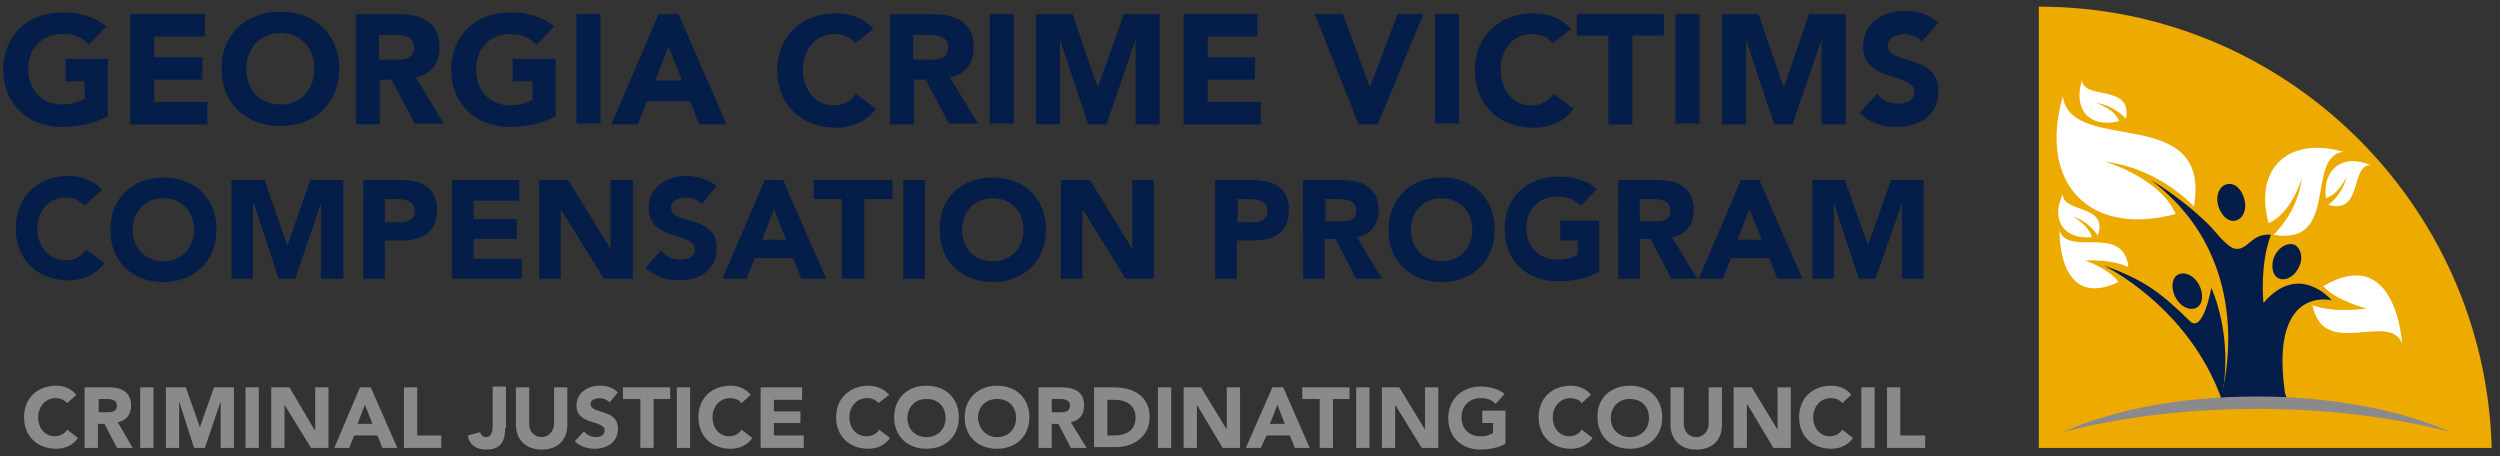 <?xml version="1.0" encoding="utf-8"?>
<!-- Generator: Adobe Illustrator 19.1.0, SVG Export Plug-In . SVG Version: 6.00 Build 0)  -->
<svg version="1.1" id="Layer_1" xmlns="http://www.w3.org/2000/svg" xmlns:xlink="http://www.w3.org/1999/xlink" x="0px" y="0px"
	 viewBox="0 0 301.4 55" style="enable-background:new 0 0 301.4 55;" xml:space="preserve">
<rect x="0" y="0" width="301.4" height="55" fill="#333333" stroke="none"/>
<style type="text/css">
	.st0{fill:#EDAA00;}
	.st1{fill:#051D49;}
	.st2{fill:#FFFFFF;}
	.st3{fill:#8A8A8D;}
</style>
<g>
	<path class="st0" d="M245.8,0.8L245.8,0.8V54h54.6C299.6,24.5,275.4,0.8,245.8,0.8"/>
	<path class="st1" d="M275.9,48.5c-5.4-13.1-2.1-20.2-2.1-20.2c-2.4-0.2-2.7,1.8-4.2,1.7c-1,0-2.5-2.1-3.2-2.8
		c-1.6-1.6-4.1-3.7-7.1-5.5c13.4,10.1,8.5,26.2,8.3,26.6L275.9,48.5z"/>
	<path class="st2" d="M282.5,18.3c-4.6,0.6-0.4,11.4-8.4,10c0,0,2.9-2.6,3.4-6.8c0,0-1.2,4.2-4,5.4
		C271.7,20.3,275.9,16.4,282.5,18.3"/>
	<path class="st2" d="M251.4,31.4c0,0,3.1-0.2,5.2,0.8c-0.6-5.3-7.3-1.2-8.3-4.4c0,0-0.3,9.7,7.1,6.2
		C254.3,32.4,251.4,31.4,251.4,31.4"/>
	<path class="st2" d="M285.8,19.9c-2.5,0-0.9,6-5.1,4.8c0,0,1.7-1.2,2.2-3.4c0,0-0.9,2.1-2.5,2.6C280,20.3,282.5,18.5,285.8,19.9"/>
	<path class="st2" d="M248.7,11.6c0.9,7.2,18,0.7,15.8,13.3c0,0-4.1-4.6-10.7-5.4c0,0,6.6,1.9,8.5,6.3
		C251.8,28.6,245.7,22,248.7,11.6"/>
	<path class="st1" d="M266.6,34.7c0,0-1,5.6-2.6,4c-3.4-3.3-5.3-4.9-10.4-6.7c0,0,10.1,4.8,14.2,16
		C269.4,40.7,266.6,34.7,266.6,34.7"/>
	<path class="st1" d="M276.6,29.5c-0.8-0.3-1.9,0.3-2.4,1.4c-0.5,1.2-0.2,2.4,0.6,2.7c0.8,0.3,1.9-0.3,2.4-1.5
		C277.7,31.1,277.4,29.9,276.6,29.5"/>
	<path class="st1" d="M268.5,22.2c-0.9,0.2-1.4,1.3-1.1,2.5c0.3,1.2,1.2,2.1,2.1,1.9c0.9-0.2,1.4-1.3,1.1-2.5
		C270.3,22.8,269.4,22,268.5,22.2"/>
	<path class="st1" d="M262.6,33.1c-0.8,0.4-0.9,1.7-0.3,2.8c0.6,1.1,1.7,1.6,2.5,1.2c0.8-0.4,0.9-1.7,0.3-2.8
		C264.5,33.2,263.4,32.7,262.6,33.1"/>
	<path class="st1" d="M275.6,48.2c-2.3-14,5.5-12,5.5-12s-3.9-4.7-8.2,0.3c-1.8-3.8-5.3-4.2-5.3-4.2s4,5.3,3.3,15.8H275.6z"/>
	<path class="st2" d="M248.7,23.4c-0.1,2.3,5.6,1.2,4.2,5c0,0-1-1.7-3-2.3c0,0,1.9,1,2.3,2.5C248.8,28.9,247.2,26.5,248.7,23.4"/>
	<path class="st2" d="M285.3,37.2c0,0-3.8,0.6-6.5-0.4c1.3,6.6,9.2,0.7,10.8,4.6c0,0-0.7-12.1-9.5-6.9
		C281.5,36.2,285.3,37.2,285.3,37.2"/>
	<path class="st2" d="M251,9.7c0.3,2.4,6.1,0.4,5.3,4.6c0,0-1.4-1.6-3.6-1.9c0,0,2.2,0.7,2.8,2.2C251.9,15.5,249.9,13.2,251,9.7"/>
	<path class="st3" d="M272.1,47.8c-9.2,0-17.4,1.6-23.4,4.3c6.9-1.8,14.9-2.8,23.4-2.8c8.5,0,16.5,1,23.4,2.8
		C289.6,49.5,281.3,47.8,272.1,47.8"/>
	<path class="st1" d="M13,14c-1.7,0.9-3.6,1.3-5.5,1.3c-4.1,0-7.1-2.7-7.1-6.9c0-4.2,3-6.9,7.1-6.9c2.1,0,3.9,0.5,5.3,1.7l-2.1,2.2
		C9.9,4.5,9,4.1,7.5,4.1C5,4.1,3.4,5.9,3.4,8.3c0,2.5,1.6,4.3,4.1,4.3c1.3,0,2.2-0.4,2.7-0.7V9.8H7.9V7.1H13V14z"/>
	<polygon class="st1" points="15.7,1.7 24.7,1.7 24.7,4.4 18.6,4.4 18.6,6.9 24.4,6.9 24.4,9.6 18.6,9.6 18.6,12.3 25,12.3 25,15 
		15.7,15 	"/>
	<path class="st1" d="M33.8,1.4c4.1,0,7.1,2.7,7.1,6.9c0,4.2-3,6.9-7.1,6.9c-4.1,0-7.1-2.7-7.1-6.9C26.7,4.1,29.7,1.4,33.8,1.4
		 M33.8,12.6c2.5,0,4.1-1.8,4.1-4.3c0-2.5-1.6-4.3-4.1-4.3c-2.5,0-4.1,1.8-4.1,4.3C29.7,10.8,31.3,12.6,33.8,12.6"/>
	<path class="st1" d="M42.9,1.7H48c2.7,0,5,0.9,5,4c0,1.9-1,3.3-2.9,3.6l3.4,5.6H50l-2.8-5.3h-1.4V15h-2.9V1.7z M45.8,7.2h1.7
		c1.1,0,2.4,0,2.4-1.5c0-1.3-1.2-1.5-2.3-1.5h-1.9V7.2z"/>
	<path class="st1" d="M67,14c-1.7,0.9-3.6,1.3-5.5,1.3c-4.1,0-7.1-2.7-7.1-6.9c0-4.2,3-6.9,7.1-6.9c2.1,0,3.9,0.5,5.3,1.7l-2.1,2.2
		c-0.8-0.8-1.7-1.3-3.2-1.3c-2.5,0-4.1,1.8-4.1,4.3c0,2.5,1.6,4.3,4.1,4.3c1.3,0,2.2-0.4,2.7-0.7V9.8h-2.4V7.1H67V14z"/>
	<rect x="69.5" y="1.7" class="st1" width="2.9" height="13.2"/>
	<path class="st1" d="M79.4,1.7h2.4L87.6,15h-3.3l-1.1-2.8H78L76.9,15h-3.2L79.4,1.7z M80.6,5.6L79,9.7h3.2L80.6,5.6z"/>
	<path class="st1" d="M103.1,5.2c-0.6-0.7-1.4-1.1-2.5-1.1c-2.2,0-3.8,1.8-3.8,4.3c0,2.5,1.6,4.3,3.7,4.3c1.2,0,2.1-0.5,2.7-1.4
		l2.4,1.8c-1.1,1.6-3,2.3-4.8,2.3c-4.1,0-7.1-2.7-7.1-6.9c0-4.2,3-6.9,7.1-6.9c1.5,0,3.3,0.5,4.5,1.9L103.1,5.2z"/>
	<path class="st1" d="M107.3,1.7h5.1c2.7,0,5,0.9,5,4c0,1.9-1,3.3-2.9,3.6l3.4,5.6h-3.5l-2.8-5.3h-1.4V15h-2.9V1.7z M110.2,7.2h1.7
		c1.1,0,2.4,0,2.4-1.5c0-1.3-1.2-1.5-2.3-1.5h-1.9V7.2z"/>
	<rect x="119.3" y="1.7" class="st1" width="2.9" height="13.2"/>
	<polygon class="st1" points="124.9,1.7 129.3,1.7 132.3,10.4 132.4,10.4 135.5,1.7 139.8,1.7 139.8,15 136.9,15 136.9,4.8 
		136.9,4.8 133.4,15 131.2,15 127.8,4.8 127.8,4.8 127.8,15 124.9,15 	"/>
	<polygon class="st1" points="142.7,1.7 151.6,1.7 151.6,4.4 145.6,4.4 145.6,6.9 151.3,6.9 151.3,9.6 145.6,9.6 145.6,12.3 
		152,12.3 152,15 142.7,15 	"/>
	<polygon class="st1" points="158.5,1.7 161.9,1.7 165.1,10.4 165.2,10.4 168.5,1.7 171.6,1.7 166.1,15 163.8,15 	"/>
	<rect x="173" y="1.7" class="st1" width="2.9" height="13.2"/>
	<path class="st1" d="M187.2,5.2c-0.6-0.7-1.4-1.1-2.5-1.1c-2.2,0-3.8,1.8-3.8,4.3c0,2.5,1.6,4.3,3.7,4.3c1.2,0,2.1-0.5,2.7-1.4
		l2.4,1.8c-1.1,1.6-3,2.3-4.8,2.3c-4.1,0-7.1-2.7-7.1-6.9c0-4.2,3-6.9,7.1-6.9c1.5,0,3.3,0.5,4.5,1.9L187.2,5.2z"/>
	<polygon class="st1" points="193.9,4.3 190.1,4.3 190.1,1.7 200.6,1.7 200.6,4.3 196.8,4.3 196.8,15 193.9,15 	"/>
	<rect x="202" y="1.7" class="st1" width="2.9" height="13.2"/>
	<polygon class="st1" points="207.6,1.7 212,1.7 215,10.4 215.1,10.4 218.1,1.7 222.5,1.7 222.5,15 219.6,15 219.6,4.8 219.6,4.8 
		216.1,15 213.9,15 210.5,4.8 210.5,4.8 210.5,15 207.6,15 	"/>
	<path class="st1" d="M231.7,5c-0.5-0.6-1.4-0.9-2.1-0.9c-0.8,0-2,0.4-2,1.4c0,2.4,6.1,0.9,6.1,5.5c0,3-2.4,4.3-5.1,4.3
		c-1.7,0-3.2-0.5-4.4-1.7l2.1-2.3c0.6,0.8,1.6,1.2,2.5,1.2c1,0,2-0.4,2-1.4c0-2.4-6.2-1.1-6.2-5.5c0-2.8,2.4-4.3,5-4.3
		c1.5,0,2.9,0.4,4.1,1.4L231.7,5z"/>
	<path class="st1" d="M10.2,24.8c-0.5-0.6-1.3-1-2.3-1c-2,0-3.4,1.6-3.4,3.8c0,2.2,1.5,3.8,3.4,3.8c1.1,0,1.9-0.5,2.5-1.3l2.2,1.6
		c-1,1.4-2.7,2.1-4.3,2.1c-3.7,0-6.4-2.4-6.4-6.3c0-3.8,2.7-6.3,6.4-6.3c1.3,0,3,0.5,4,1.7L10.2,24.8z"/>
	<path class="st1" d="M19.7,21.4c3.7,0,6.4,2.4,6.4,6.3c0,3.8-2.7,6.3-6.4,6.3c-3.7,0-6.4-2.4-6.4-6.3C13.3,23.9,16,21.4,19.7,21.4
		 M19.7,31.5c2.2,0,3.7-1.6,3.7-3.8c0-2.2-1.5-3.8-3.7-3.8c-2.2,0-3.7,1.6-3.7,3.8C16,29.9,17.5,31.5,19.7,31.5"/>
	<polygon class="st1" points="27.9,21.7 31.9,21.7 34.6,29.5 34.7,29.5 37.4,21.7 41.4,21.7 41.4,33.6 38.7,33.6 38.7,24.5 
		38.7,24.5 35.6,33.6 33.6,33.6 30.6,24.5 30.5,24.5 30.5,33.6 27.9,33.6 	"/>
	<path class="st1" d="M43.8,21.7h4.4c2.5,0,4.5,0.8,4.5,3.6c0,2.8-1.9,3.7-4.4,3.7h-1.9v4.6h-2.6V21.7z M46.4,26.8h1.8
		c0.9,0,1.8-0.3,1.8-1.4c0-1.2-1.2-1.4-2.3-1.4h-1.3V26.8z"/>
	<polygon class="st1" points="54.5,21.7 62.6,21.7 62.6,24.2 57.1,24.2 57.1,26.4 62.3,26.4 62.3,28.8 57.1,28.8 57.1,31.2 
		62.9,31.2 62.9,33.6 54.5,33.6 	"/>
	<polygon class="st1" points="65,21.7 68.5,21.7 73.6,30 73.6,30 73.6,21.7 76.3,21.7 76.3,33.6 72.8,33.6 67.6,25.2 67.6,25.2 
		67.6,33.6 65,33.6 	"/>
	<path class="st1" d="M84.6,24.6c-0.4-0.5-1.3-0.8-1.9-0.8c-0.7,0-1.8,0.3-1.8,1.2c0,2.2,5.5,0.8,5.5,4.9c0,2.7-2.1,3.9-4.6,3.9
		c-1.5,0-2.9-0.5-4-1.5l1.9-2.1c0.5,0.7,1.4,1.1,2.3,1.1c0.9,0,1.8-0.4,1.8-1.2c0-2.2-5.6-1-5.6-5c0-2.5,2.2-3.9,4.5-3.9
		c1.3,0,2.6,0.4,3.7,1.2L84.6,24.6z"/>
	<path class="st1" d="M92.2,21.7h2.2l5.2,11.9h-3l-1-2.5H91l-1,2.5h-2.9L92.2,21.7z M93.3,25.2l-1.4,3.7h2.9L93.3,25.2z"/>
	<polygon class="st1" points="101.5,24 98.1,24 98.1,21.7 107.6,21.7 107.6,24 104.2,24 104.2,33.6 101.5,33.6 	"/>
	<rect x="108.9" y="21.7" class="st1" width="2.6" height="11.9"/>
	<path class="st1" d="M119.7,21.4c3.7,0,6.4,2.4,6.4,6.3c0,3.8-2.7,6.3-6.4,6.3c-3.7,0-6.4-2.4-6.4-6.3
		C113.2,23.9,115.9,21.4,119.7,21.4 M119.7,31.5c2.2,0,3.7-1.6,3.7-3.8c0-2.2-1.5-3.8-3.7-3.8s-3.7,1.6-3.7,3.8
		C116,29.9,117.4,31.5,119.7,31.5"/>
	<polygon class="st1" points="127.9,21.7 131.4,21.7 136.5,30 136.5,30 136.5,21.7 139.1,21.7 139.1,33.6 135.7,33.6 130.5,25.2 
		130.5,25.2 130.5,33.6 127.9,33.6 	"/>
	<path class="st1" d="M146.5,21.7h4.4c2.5,0,4.5,0.8,4.5,3.6c0,2.8-1.9,3.7-4.4,3.7h-1.9v4.6h-2.6V21.7z M149.2,26.8h1.8
		c0.9,0,1.8-0.3,1.8-1.4c0-1.2-1.2-1.4-2.3-1.4h-1.3V26.8z"/>
	<path class="st1" d="M157.1,21.7h4.6c2.4,0,4.5,0.8,4.5,3.6c0,1.7-0.9,3-2.6,3.3l3,5h-3.1l-2.5-4.8h-1.3v4.8h-2.6V21.7z
		 M159.8,26.7h1.5c1,0,2.2,0,2.2-1.3c0-1.2-1.1-1.4-2-1.4h-1.7V26.7z"/>
	<path class="st1" d="M173.8,21.4c3.7,0,6.4,2.4,6.4,6.3c0,3.8-2.7,6.3-6.4,6.3c-3.7,0-6.4-2.4-6.4-6.3
		C167.4,23.9,170.1,21.4,173.8,21.4 M173.8,31.5c2.2,0,3.7-1.6,3.7-3.8c0-2.2-1.5-3.8-3.7-3.8c-2.2,0-3.7,1.6-3.7,3.8
		C170.1,29.9,171.6,31.5,173.8,31.5"/>
	<path class="st1" d="M192.8,32.8c-1.5,0.8-3.2,1.1-5,1.1c-3.7,0-6.4-2.4-6.4-6.3c0-3.8,2.7-6.3,6.4-6.3c1.9,0,3.5,0.4,4.7,1.5
		l-1.9,2c-0.7-0.7-1.6-1.1-2.9-1.1c-2.2,0-3.7,1.6-3.7,3.8c0,2.2,1.5,3.8,3.7,3.8c1.1,0,2-0.3,2.5-0.6V29h-2.1v-2.4h4.7V32.8z"/>
	<path class="st1" d="M195.1,21.7h4.6c2.4,0,4.5,0.8,4.5,3.6c0,1.7-0.9,3-2.6,3.3l3,5h-3.1l-2.5-4.8h-1.3v4.8h-2.6V21.7z
		 M197.7,26.7h1.5c1,0,2.2,0,2.2-1.3c0-1.2-1.1-1.4-2-1.4h-1.7V26.7z"/>
	<path class="st1" d="M209.9,21.7h2.2l5.2,11.9h-3l-1-2.5h-4.6l-1,2.5h-2.9L209.9,21.7z M210.9,25.2l-1.4,3.7h2.9L210.9,25.2z"/>
	<polygon class="st1" points="218.5,21.7 222.4,21.7 225.2,29.5 225.2,29.5 228,21.7 231.9,21.7 231.9,33.6 229.3,33.6 229.3,24.5 
		229.3,24.5 226.1,33.6 224.1,33.6 221.1,24.5 221.1,24.5 221.1,33.6 218.5,33.6 	"/>
	<path class="st3" d="M8.1,48.6C7.7,48.2,7.3,48,6.7,48c-1.2,0-2.1,1-2.1,2.3c0,1.4,0.9,2.3,2,2.3c0.6,0,1.2-0.3,1.5-0.8l1.3,1
		c-0.6,0.9-1.6,1.3-2.6,1.3c-2.3,0-3.9-1.5-3.9-3.8c0-2.3,1.6-3.8,3.9-3.8c0.8,0,1.8,0.3,2.4,1.1L8.1,48.6z"/>
	<path class="st3" d="M10.3,46.7h2.8c1.5,0,2.7,0.5,2.7,2.2c0,1-0.5,1.8-1.6,2l1.8,3.1h-1.9l-1.5-2.9h-0.8V54h-1.6V46.7z M11.9,49.7
		h0.9c0.6,0,1.3,0,1.3-0.8c0-0.7-0.7-0.8-1.2-0.8h-1V49.7z"/>
	<rect x="16.9" y="46.7" class="st3" width="1.6" height="7.3"/>
	<polygon class="st3" points="20,46.7 22.4,46.7 24.1,51.5 24.1,51.5 25.8,46.7 28.2,46.7 28.2,54 26.6,54 26.6,48.4 26.6,48.4 
		24.7,54 23.4,54 21.6,48.4 21.6,48.4 21.6,54 20,54 	"/>
	<rect x="29.6" y="46.7" class="st3" width="1.6" height="7.3"/>
	<polygon class="st3" points="32.7,46.7 34.9,46.7 37.9,51.8 38,51.8 38,46.7 39.6,46.7 39.6,54 37.5,54 34.3,48.8 34.3,48.8 
		34.3,54 32.7,54 	"/>
	<path class="st3" d="M43.4,46.7h1.3l3.2,7.3h-1.8l-0.6-1.5h-2.8L42.1,54h-1.8L43.4,46.7z M44,48.8l-0.9,2.3h1.8L44,48.8z"/>
	<polygon class="st3" points="48.7,46.7 50.3,46.7 50.3,52.5 53.2,52.5 53.2,54 48.7,54 	"/>
	<path class="st3" d="M60.9,51.6c0,1.3-0.3,2.6-2.3,2.6c-1.1,0-2-0.5-2.2-1.7l1.5-0.4c0,0.3,0.4,0.6,0.7,0.6c0.7,0,0.8-0.8,0.8-1.4
		v-4.7h1.6V51.6z"/>
	<path class="st3" d="M68.4,51.2c0,1.7-1,3-3.1,3c-2,0-3.1-1.3-3.1-3v-4.5h1.6v4.4c0,0.9,0.6,1.6,1.5,1.6c0.8,0,1.5-0.7,1.5-1.6
		v-4.4h1.6V51.2z"/>
	<path class="st3" d="M73.5,48.5c-0.3-0.3-0.8-0.5-1.2-0.5c-0.5,0-1.1,0.2-1.1,0.7c0,1.3,3.3,0.5,3.3,3c0,1.6-1.3,2.4-2.8,2.4
		c-0.9,0-1.8-0.3-2.4-0.9l1.1-1.2c0.3,0.4,0.9,0.7,1.4,0.7c0.5,0,1.1-0.2,1.1-0.8c0-1.3-3.4-0.6-3.4-3c0-1.5,1.3-2.4,2.8-2.4
		c0.8,0,1.6,0.2,2.2,0.8L73.5,48.5z"/>
	<polygon class="st3" points="77.2,48.1 75.1,48.1 75.1,46.7 80.8,46.7 80.8,48.1 78.8,48.1 78.8,54 77.2,54 	"/>
	<rect x="81.6" y="46.7" class="st3" width="1.6" height="7.3"/>
	<path class="st3" d="M89.4,48.6C89.1,48.2,88.6,48,88,48c-1.2,0-2.1,1-2.1,2.3c0,1.4,0.9,2.3,2,2.3c0.6,0,1.2-0.3,1.5-0.8l1.3,1
		c-0.6,0.9-1.6,1.3-2.6,1.3c-2.3,0-3.9-1.5-3.9-3.8c0-2.3,1.6-3.8,3.9-3.8c0.8,0,1.8,0.3,2.4,1.1L89.4,48.6z"/>
	<polygon class="st3" points="91.7,46.7 96.7,46.7 96.7,48.2 93.3,48.2 93.3,49.6 96.5,49.6 96.5,51 93.3,51 93.3,52.5 96.9,52.5 
		96.9,54 91.7,54 	"/>
	<path class="st3" d="M105.9,48.6c-0.3-0.4-0.8-0.6-1.4-0.6c-1.2,0-2.1,1-2.1,2.3c0,1.4,0.9,2.3,2.1,2.3c0.6,0,1.2-0.3,1.5-0.8
		l1.3,1c-0.6,0.9-1.6,1.3-2.6,1.3c-2.3,0-3.9-1.5-3.9-3.8c0-2.3,1.7-3.8,3.9-3.8c0.8,0,1.8,0.3,2.5,1.1L105.9,48.6z"/>
	<path class="st3" d="M111.7,46.5c2.3,0,3.9,1.5,3.9,3.8c0,2.3-1.6,3.8-3.9,3.8c-2.3,0-3.9-1.5-3.9-3.8
		C107.8,48,109.4,46.5,111.7,46.5 M111.7,52.7c1.4,0,2.3-1,2.3-2.3c0-1.4-0.9-2.3-2.3-2.3c-1.4,0-2.3,1-2.3,2.3
		C109.4,51.7,110.3,52.7,111.7,52.7"/>
	<path class="st3" d="M120.2,46.5c2.3,0,3.9,1.5,3.9,3.8c0,2.3-1.6,3.8-3.9,3.8c-2.3,0-3.9-1.5-3.9-3.8
		C116.3,48,118,46.5,120.2,46.5 M120.2,52.7c1.4,0,2.3-1,2.3-2.3c0-1.4-0.9-2.3-2.3-2.3c-1.4,0-2.3,1-2.3,2.3
		C118,51.7,118.9,52.7,120.2,52.7"/>
	<path class="st3" d="M125.2,46.7h2.8c1.5,0,2.7,0.5,2.7,2.2c0,1-0.5,1.8-1.6,2L131,54h-1.9l-1.5-2.9h-0.8V54h-1.6V46.7z
		 M126.8,49.7h0.9c0.6,0,1.3,0,1.3-0.8c0-0.7-0.7-0.8-1.2-0.8h-1V49.7z"/>
	<path class="st3" d="M131.9,46.7h2.4c2.3,0,4.3,1,4.3,3.6c0,2.3-1.9,3.6-4.1,3.6h-2.6V46.7z M133.5,52.5h0.8c1.5,0,2.6-0.6,2.6-2.2
		c0-1.4-1.1-2.1-2.5-2.1h-0.9V52.5z"/>
	<rect x="139.6" y="46.7" class="st3" width="1.6" height="7.3"/>
	<polygon class="st3" points="142.7,46.7 144.8,46.7 147.9,51.8 147.9,51.8 147.9,46.7 149.5,46.7 149.5,54 147.4,54 144.3,48.8 
		144.3,48.8 144.3,54 142.7,54 	"/>
	<path class="st3" d="M153.4,46.7h1.3l3.2,7.3h-1.8l-0.6-1.5h-2.8L152,54h-1.8L153.4,46.7z M154,48.8l-0.9,2.3h1.8L154,48.8z"/>
	<polygon class="st3" points="159.1,48.1 157,48.1 157,46.7 162.7,46.7 162.7,48.1 160.7,48.1 160.7,54 159.1,54 	"/>
	<rect x="163.5" y="46.7" class="st3" width="1.6" height="7.3"/>
	<polygon class="st3" points="166.6,46.7 168.7,46.7 171.8,51.8 171.8,51.8 171.8,46.7 173.4,46.7 173.4,54 171.4,54 168.2,48.8 
		168.2,48.8 168.2,54 166.6,54 	"/>
	<path class="st3" d="M181.5,53.5c-0.9,0.5-2,0.7-3,0.7c-2.3,0-3.9-1.5-3.9-3.8c0-2.3,1.7-3.8,3.9-3.8c1.1,0,2.2,0.3,2.9,0.9
		l-1.1,1.2c-0.4-0.5-1-0.7-1.8-0.7c-1.4,0-2.3,1-2.3,2.3c0,1.4,0.9,2.3,2.3,2.3c0.7,0,1.2-0.2,1.5-0.4v-1.2h-1.3v-1.5h2.8V53.5z"/>
	<path class="st3" d="M190.7,48.6c-0.3-0.4-0.8-0.6-1.4-0.6c-1.2,0-2.1,1-2.1,2.3c0,1.4,0.9,2.3,2,2.3c0.6,0,1.2-0.3,1.5-0.8l1.3,1
		c-0.6,0.9-1.6,1.3-2.6,1.3c-2.3,0-3.9-1.5-3.9-3.8c0-2.3,1.6-3.8,3.9-3.8c0.8,0,1.8,0.3,2.4,1.1L190.7,48.6z"/>
	<path class="st3" d="M196.5,46.5c2.3,0,3.9,1.5,3.9,3.8c0,2.3-1.6,3.8-3.9,3.8c-2.3,0-3.9-1.5-3.9-3.8
		C192.5,48,194.2,46.5,196.5,46.5 M196.5,52.7c1.4,0,2.3-1,2.3-2.3c0-1.4-0.9-2.3-2.3-2.3c-1.4,0-2.3,1-2.3,2.3
		C194.2,51.7,195.1,52.7,196.5,52.7"/>
	<path class="st3" d="M207.6,51.2c0,1.7-1,3-3.1,3c-2,0-3.1-1.3-3.1-3v-4.5h1.6v4.4c0,0.9,0.6,1.6,1.5,1.6c0.8,0,1.5-0.7,1.5-1.6
		v-4.4h1.6V51.2z"/>
	<polygon class="st3" points="209,46.7 211.2,46.7 214.3,51.8 214.3,51.8 214.3,46.7 215.9,46.7 215.9,54 213.8,54 210.7,48.8 
		210.6,48.8 210.6,54 209,54 	"/>
	<path class="st3" d="M222.1,48.6c-0.3-0.4-0.8-0.6-1.4-0.6c-1.2,0-2.1,1-2.1,2.3c0,1.4,0.9,2.3,2,2.3c0.6,0,1.2-0.3,1.5-0.8l1.3,1
		c-0.6,0.9-1.6,1.3-2.6,1.3c-2.3,0-3.9-1.5-3.9-3.8c0-2.3,1.6-3.8,3.9-3.8c0.8,0,1.8,0.3,2.4,1.1L222.1,48.6z"/>
	<rect x="224.4" y="46.7" class="st3" width="1.6" height="7.3"/>
	<polygon class="st3" points="227.5,46.7 229.1,46.7 229.1,52.5 232.1,52.5 232.1,54 227.5,54 	"/>
</g>
</svg>
